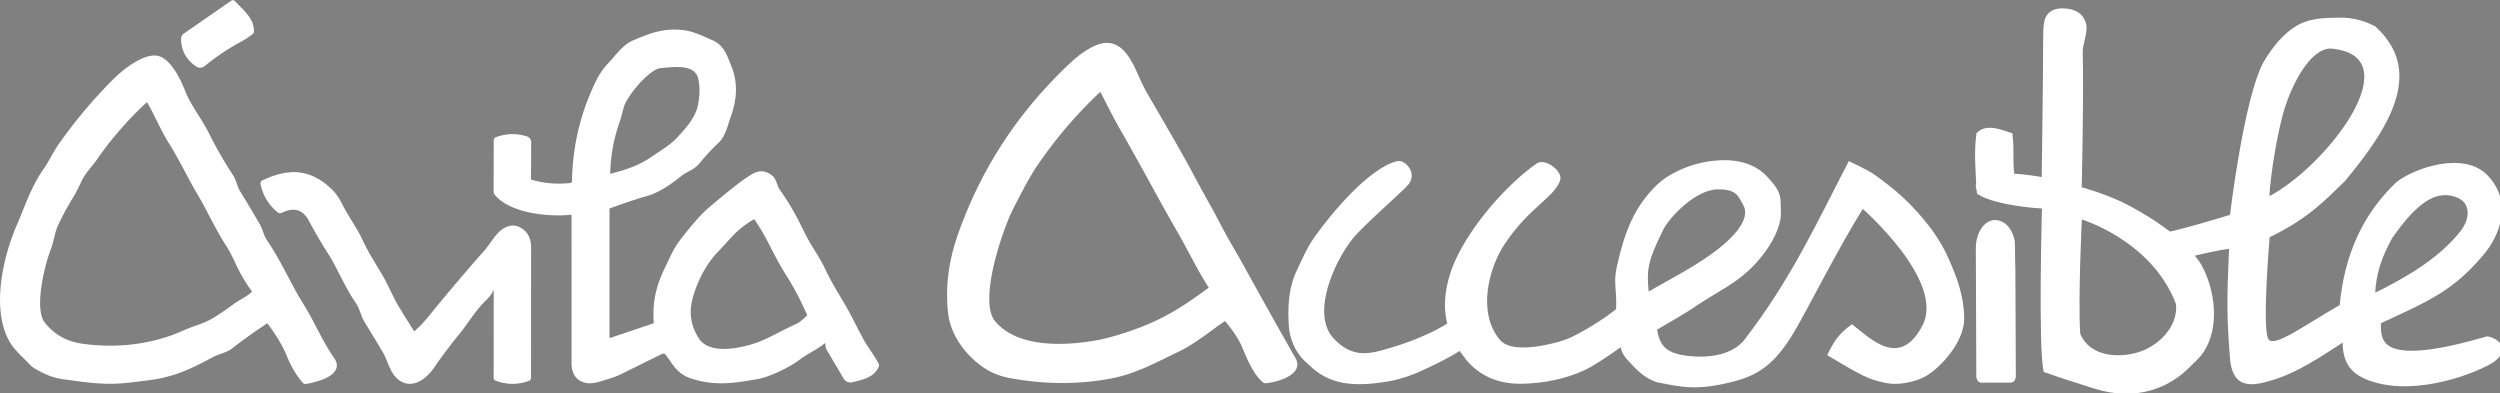 <?xml version="1.0" encoding="UTF-8" standalone="no"?>
<!-- Created with Inkscape (http://www.inkscape.org/) -->

<svg
   width="412.484mm"
   height="64.846mm"
   viewBox="0 0 412.484 64.846"
   version="1.1"
   id="svg4488"
   inkscape:export-filename=".\aa-text-red-white-horizontal.png"
   inkscape:export-xdpi="129.40411"
   inkscape:export-ydpi="129.40411"
   sodipodi:docname="aa-purple-white.svg"
   inkscape:version="1.2.1 (9c6d41e410, 2022-07-14)"
   xmlns:inkscape="http://www.inkscape.org/namespaces/inkscape"
   xmlns:sodipodi="http://sodipodi.sourceforge.net/DTD/sodipodi-0.dtd"
   xmlns:xlink="http://www.w3.org/1999/xlink"
   xmlns="http://www.w3.org/2000/svg"
   xmlns:svg="http://www.w3.org/2000/svg">
  <rect x="0" y="0" width="412.484" height="64.846" fill="#808080" stroke="none"/>
  <sodipodi:namedview
     id="namedview4490"
     pagecolor="#858585"
     bordercolor="#000000"
     borderopacity="0"
     inkscape:showpageshadow="true"
     inkscape:pageopacity="0"
     inkscape:pagecheckerboard="true"
     inkscape:deskcolor="#d1d1d1"
     inkscape:document-units="mm"
     showgrid="false"
     shape-rendering="auto"
     inkscape:zoom="0.27181401"
     inkscape:cx="1214.0655"
     inkscape:cy="618.06969"
     inkscape:window-width="1920"
     inkscape:window-height="1017"
     inkscape:window-x="-8"
     inkscape:window-y="476"
     inkscape:window-maximized="1"
     inkscape:current-layer="layer1"
     showguides="true">
    <sodipodi:guide
       position="419.064,122.944"
       orientation="1,0"
       id="guide25155"
       inkscape:locked="false" />
  </sodipodi:namedview>
  <defs
     id="defs4485">
    <linearGradient
       id="linearGradient16173"
       inkscape:swatch="solid">
      <stop
         style="stop-color:#652466;stop-opacity:1;"
         offset="0"
         id="stop16171" />
    </linearGradient>
    <linearGradient
       inkscape:collect="always"
       xlink:href="#linearGradient16173"
       id="linearGradient16952"
       gradientUnits="userSpaceOnUse"
       x1="162.995"
       y1="-40.867"
       x2="416.351"
       y2="-40.867"
       gradientTransform="matrix(0.376,0,0,0.376,18.963,183.059)" />
  </defs>
  <g
     inkscape:label="Layer 1"
     inkscape:groupmode="layer"
     id="layer1"
     transform="translate(-181.028,-108.977)">
    <g
       id="g23226"
       inkscape:label="logo"
       transform="matrix(1.72,0,0,1.72,-135.497,60.405)">
      <g
         id="g23162"
         inkscape:label="imagotipo avila">
        <path
           style="fill:#652466;fill-opacity:1;fill-rule:nonzero;stroke:#ffffff;stroke-width:3.282;stroke-dasharray:none;stroke-opacity:1"
           d="m 173.546,128.125 c -1.069,-1.405 -2.503,-2.519 -4.121,-3.224 l -3.618,-8.442 c 0.537,-1.268 0.816,-2.637 0.816,-4.025 0,-2.757 -1.079,-5.353 -3.029,-7.303 -1.953,-1.95 -4.543,-3.026 -7.306,-3.026 -1.637,0 -3.272,0.398 -4.721,1.14 -0.9,0.463 -1.728,1.061 -2.452,1.765 l -5.554,-1.113 c -0.722,-1.435 -1.776,-2.678 -3.09,-3.652 -1.786,-1.319 -3.902,-2.013 -6.133,-2.013 -2.61,0 -5.105,0.981 -7.021,2.757 -1.499,1.391 -2.536,3.171 -3.016,5.123 l -5.697,2.402 c -1.506,-0.816 -3.177,-1.243 -4.927,-1.243 -2.755,0 -5.347,1.074 -7.303,3.026 -1.947,1.95 -3.021,4.543 -3.021,7.305 0,2.129 0.644,4.175 1.857,5.91 0.87,1.244 1.991,2.269 3.278,3.021 l 0.395,3.534 c -1.071,1.663 -1.658,3.616 -1.658,5.61 0,2.763 1.075,5.351 3.026,7.303 1.956,1.953 4.543,3.027 7.303,3.027 1.908,0 3.768,-0.529 5.38,-1.514 l 6.793,2.268 c 0.595,1.748 1.661,3.322 3.092,4.535 1.863,1.585 4.238,2.457 6.684,2.457 4.425,0 8.29,-2.804 9.733,-6.858 l 11.003,-3.52 c 1.543,0.88 3.28,1.341 5.085,1.341 2.763,0 5.356,-1.074 7.306,-3.026 1.956,-1.952 3.026,-4.546 3.026,-7.305 0,-2.283 -0.728,-4.448 -2.11,-6.259"
           id="path11081"
           clip-path="none"
           inkscape:highlight-color="#550e9c" />
        <path
           style="fill:#652466;fill-opacity:1;fill-rule:nonzero;stroke:#ffffff;stroke-width:3.282;stroke-dasharray:none;stroke-opacity:1"
           d="m 164.289,150.257 c -5.211,-1.369 -10.414,1.11 -11.619,5.539 -1.208,4.425 2.031,9.122 7.242,10.49 5.209,1.367 10.409,-1.11 11.619,-5.538 1.214,-4.425 -2.032,-9.122 -7.242,-10.491"
           id="path11073"
           clip-path="none" />
        <path
           style="fill:url(#linearGradient16952);fill-opacity:1;fill-rule:nonzero;stroke:#ffffff;stroke-width:3.282;stroke-dasharray:none;stroke-opacity:1"
           d="m 164.434,172.752 c -3.164,-1.732 -7.068,-0.946 -8.707,1.756 -1.644,2.699 -0.411,6.291 2.751,8.025 3.163,1.729 7.06,0.947 8.704,-1.754 1.647,-2.703 0.411,-6.294 -2.748,-8.026"
           id="path11077"
           clip-path="none" />
      </g>
      <g
         id="g3240"
         transform="matrix(0.153,0,0,0.15,117.975,106.344)"
         style="fill:#652466;fill-opacity:1;stroke:#ffffff;stroke-width:16.65;stroke-dasharray:none;stroke-opacity:1"
         inkscape:label="accesibilidad-universal">
        <g
           id="g3216"
           class="c1"
           style="fill:#652466;fill-opacity:1;stroke:#ffffff;stroke-width:62.928;stroke-miterlimit:10;stroke-dasharray:none;stroke-opacity:1"
           transform="matrix(0.265,0,0,0.265,-5.901,-26.904)"
           inkscape:label="body">
          <path
             id="path3210"
             d="m 105.7,408.6 c 0,0 393.3,238.2 786.6,0"
             style="fill:#652466;fill-opacity:1;stroke:#ffffff;stroke-width:62.928;stroke-dasharray:none;stroke-opacity:1" />
          <line
             id="line3212"
             x1="707.239"
             y1="829.886"
             x2="498.256"
             y2="519.027"
             style="fill:#652466;fill-opacity:1;stroke:#ffffff;stroke-width:62.928;stroke-dasharray:none;stroke-opacity:1" />
          <line
             id="line3214"
             x1="290.251"
             y1="833.254"
             x2="501.618"
             y2="519.111"
             style="fill:#652466;fill-opacity:1;stroke:#ffffff;stroke-width:62.928;stroke-dasharray:none;stroke-opacity:1" />
        </g>
        <g
           id="g3228"
           inkscape:label="circles"
           style="fill:#652466;fill-opacity:1;stroke:#ffffff;stroke-width:16.65;stroke-dasharray:none;stroke-opacity:1">
          <circle
             id="circle3218"
             cx="126.391"
             cy="48.317"
             r="30.401"
             style="fill:#652466;fill-opacity:1;stroke:#ffffff;stroke-width:16.65;stroke-miterlimit:10;stroke-dasharray:none;stroke-opacity:1" />
          <circle
             id="circle3220"
             cx="240.744"
             cy="72.076"
             r="13.573"
             style="fill:#652466;fill-opacity:1;stroke:#ffffff;stroke-width:16.65;stroke-miterlimit:10;stroke-dasharray:none;stroke-opacity:1" />
          <circle
             id="circle3222"
             cx="11.985"
             cy="72.076"
             r="13.573"
             style="fill:#652466;fill-opacity:1;stroke:#ffffff;stroke-width:16.65;stroke-miterlimit:10;stroke-dasharray:none;stroke-opacity:1" />
          <circle
             id="circle3224"
             cx="189.785"
             cy="205.029"
             r="13.573"
             style="fill:#652466;fill-opacity:1;stroke:#ffffff;stroke-width:16.65;stroke-miterlimit:10;stroke-dasharray:none;stroke-opacity:1" />
          <circle
             id="circle3226"
             cx="62.944"
             cy="205.029"
             r="13.573"
             style="fill:#652466;fill-opacity:1;stroke:#ffffff;stroke-width:16.65;stroke-miterlimit:10;stroke-dasharray:none;stroke-opacity:1" />
        </g>
      </g>
    </g>
    <g
       id="g16068"
       transform="matrix(1.351,0,0,1.351,-63.632,-31.548)"
       style="fill:#ffffff;fill-opacity:1;stroke:#ffffff;stroke-opacity:1"
       inkscape:label="texto">
      <g
         id="g7970"
         transform="matrix(1.238,0,0,1.238,101.826,-164.2)"
         style="fill:#ffffff;fill-opacity:1;stroke:#ffffff;stroke-opacity:1"
         inkscape:label="avila">
        <path
           fill="#36322f"
           d="m 87.751,220.652 q -1.961,1.065 -3.577,2.394 -0.361,0.294 -0.748,0.036 -1.367,-0.914 -1.408,-2.581 a 0.51,0.515 71.7 0 1 0.223,-0.435 l 4.66,-3.229 q 0.128,-0.087 0.23,0.028 c 0.753,0.832 1.856,1.644 1.823,2.875 q -0.003,0.118 -0.097,0.189 -0.538,0.412 -1.106,0.722 z"
           id="path7962"
           style="fill:#ffffff;fill-opacity:1;stroke:#ffffff;stroke-width:0.256;stroke-opacity:1" />
        <path
           fill="#36322f"
           d="m 128.657,248.524 c -0.154,-1.992 0.187,-3.559 1.088,-5.41 0.443,-0.911 0.824,-1.846 1.436,-2.647 q 1.738,-2.276 2.798,-3.183 3.234,-2.77 4.419,-3.405 0.865,-0.461 1.667,0.148 c 0.479,0.364 0.484,0.991 0.773,1.395 q 1.229,1.736 2.153,3.641 0.574,1.178 0.976,1.838 c 0.481,0.791 0.975,1.531 1.38,2.402 0.758,1.641 1.833,3.172 2.594,4.665 q 0.558,1.096 1.134,2.181 c 0.405,0.76 1.06,1.572 1.511,2.422 a 0.256,0.259 42.7 0 1 0.008,0.225 c -0.461,1.037 -1.577,1.183 -2.476,1.436 a 0.671,0.671 0 0 1 -0.76,-0.307 l -1.674,-2.842 q -0.054,-0.092 -0.069,-0.2 l -0.059,-0.448 a 0.11,0.11 0 0 0 -0.179,-0.069 c -0.809,0.676 -1.736,1.052 -2.65,1.744 -0.812,0.614 -2.755,1.605 -4.061,1.828 -2.366,0.399 -4.066,0.668 -6.35,-0.046 -1.38,-0.433 -1.769,-1.308 -2.471,-2.266 q -0.241,-0.333 -0.609,-0.151 -1.974,0.965 -3.764,1.861 -0.783,0.389 -1.534,0.602 c -0.712,0.202 -1.441,0.517 -2.146,0.348 q -1.249,-0.302 -1.249,-1.828 0.003,-7.328 -0.003,-14.607 a 0.143,0.146 86.8 0 0 -0.161,-0.143 c -2.105,0.233 -5.973,-0.115 -7.448,-1.928 q -0.077,-0.095 -0.077,-0.218 l 0.008,-5.062 q 0,-0.141 0.133,-0.192 1.475,-0.55 2.978,-0.077 a 0.469,0.474 8.6 0 1 0.33,0.451 l -0.015,3.656 a 0.169,0.164 8.5 0 0 0.12,0.159 q 1.902,0.558 3.884,0.335 a 0.333,0.333 0 0 0 0.294,-0.325 q 0.097,-5.346 2.468,-10.034 0.402,-0.791 1.134,-1.567 c 0.681,-0.717 1.38,-1.738 2.299,-2.13 1.71,-0.732 3.095,-1.275 5.021,-1.014 0.968,0.131 1.892,0.597 2.819,1.009 1.06,0.474 1.344,1.513 1.715,2.412 0.678,1.639 0.558,3.28 -0.036,4.916 -0.307,0.85 -0.504,1.91 -1.183,2.55 q -0.996,0.937 -1.854,1.995 c -0.566,0.696 -1.191,0.771 -1.828,1.288 q -1.849,1.503 -3.252,1.913 -1.887,0.548 -3.733,1.247 -0.131,0.049 -0.131,0.187 v 12.661 a 0.179,0.182 80.7 0 0 0.238,0.169 l 4.301,-1.449 q 0.097,-0.033 0.09,-0.136 z m -4.455,-14.584 c 1.577,-0.415 2.834,-0.789 4.225,-1.744 0.888,-0.614 1.831,-1.155 2.545,-1.933 0.855,-0.929 1.802,-1.989 2.046,-3.254 q 0.271,-1.424 0.028,-2.576 c -0.341,-1.61 -2.402,-1.321 -3.858,-1.188 -1.208,0.108 -3.467,2.865 -3.759,3.989 q -0.284,1.093 -0.387,1.383 -0.901,2.55 -0.942,5.241 -0.003,0.11 0.102,0.082 z m 7.978,12.336 q -0.479,2.046 0.696,3.841 c 1.114,1.7 4.179,1.022 5.745,0.492 1.244,-0.42 2.696,-1.311 4.084,-1.918 q 0.277,-0.118 1.027,-0.814 0.09,-0.085 0.041,-0.195 -0.947,-2.176 -2.215,-4.173 c -1.093,-1.723 -1.81,-3.61 -3.021,-5.308 q -0.069,-0.097 -0.174,-0.038 -1.298,0.74 -2.279,1.813 -0.548,0.602 -1.465,1.582 c -1.17,1.252 -2.074,3.154 -2.44,4.719 z"
           id="path7964"
           style="fill:#ffffff;fill-opacity:1;stroke:#ffffff;stroke-width:0.256;stroke-opacity:1" />
        <path
           fill="#36322f"
           d="m 90.336,248.437 q -1.823,1.191 -3.546,2.527 c -0.44,0.341 -1.288,0.515 -1.838,0.814 -2.302,1.249 -3.876,1.943 -6.217,2.251 q -1.749,0.233 -2.673,0.307 c -1.997,0.164 -3.794,-0.131 -5.735,-0.394 q -0.901,-0.123 -1.577,-0.425 -1.28,-0.571 -1.603,-0.911 c -0.76,-0.801 -1.628,-1.5 -2.133,-2.443 -1.7,-3.167 -0.55,-8.173 0.804,-11.286 0.824,-1.897 1.395,-3.733 2.601,-5.456 0.548,-0.783 0.968,-1.698 1.459,-2.404 q 2.425,-3.462 5.415,-6.455 c 0.955,-0.958 2.765,-2.363 4.058,-2.304 1.319,0.061 2.358,2.194 2.862,3.503 0.486,1.255 1.662,2.765 2.353,4.161 q 1.055,2.123 2.363,4.104 c 0.266,0.402 0.389,1.091 0.689,1.58 q 0.975,1.58 1.905,3.185 c 0.305,0.527 0.407,1.137 0.73,1.616 1.493,2.215 2.343,4.304 3.587,6.286 1.111,1.767 1.823,3.59 3.052,5.359 1.042,1.498 -1.603,2.166 -2.676,2.348 a 0.243,0.243 0 0 1 -0.223,-0.077 q -0.909,-1.029 -1.562,-2.632 -0.579,-1.421 -1.913,-3.218 -0.077,-0.102 -0.184,-0.033 z m -9.576,-17.792 c -0.781,-1.255 -1.326,-2.601 -2.053,-3.882 a 0.228,0.225 53.5 0 0 -0.353,-0.054 q -2.816,2.632 -4.908,5.664 c -0.407,0.591 -1.106,1.288 -1.482,2.087 q -0.517,1.093 -0.717,1.416 -0.865,1.385 -1.569,2.862 c -0.381,0.801 -0.446,1.667 -0.781,2.535 -0.599,1.554 -1.659,5.85 -0.558,7.266 q 1.418,1.82 3.823,2.153 4.588,0.63 8.785,-0.824 c 0.702,-0.243 1.598,-0.686 2.432,-0.968 q 1.124,-0.379 1.774,-0.783 1.047,-0.648 2.033,-1.388 c 0.492,-0.371 1.237,-0.671 1.772,-1.188 q 0.108,-0.105 0.018,-0.228 -0.945,-1.293 -1.6,-2.737 -0.474,-1.042 -0.988,-1.843 c -1.004,-1.567 -1.81,-3.352 -2.696,-4.852 -1.024,-1.731 -1.826,-3.462 -2.929,-5.236 z"
           id="path7966"
           style="fill:#ffffff;fill-opacity:1;stroke:#ffffff;stroke-width:0.256;stroke-opacity:1" />
        <path
           fill="#36322f"
           d="m 112.706,244.939 c -0.228,0.604 -0.425,0.868 -0.901,1.329 -0.986,0.95 -1.759,2.279 -2.486,3.165 q -1.439,1.756 -2.581,3.428 c -0.822,1.201 -2.322,2.235 -3.582,0.906 -0.574,-0.604 -0.824,-1.721 -1.239,-2.417 q -0.894,-1.495 -1.805,-2.978 c -0.351,-0.571 -0.456,-1.296 -0.901,-1.943 -1.063,-1.549 -1.756,-3.316 -2.709,-4.824 q -1.004,-1.585 -1.892,-3.239 -0.937,-1.746 -2.816,-0.845 -0.169,0.082 -0.315,-0.038 -1.283,-1.063 -1.623,-2.691 a 0.213,0.213 0 0 1 0.118,-0.236 c 2.619,-1.229 4.698,-1.111 6.764,0.929 q 0.497,0.489 0.965,1.416 c 0.609,1.203 1.416,2.271 1.966,3.454 0.819,1.764 1.749,2.965 2.489,4.47 q 0.789,1.61 0.886,1.772 0.855,1.436 1.756,2.837 0.064,0.1 0.154,0.021 0.766,-0.661 1.408,-1.452 2.737,-3.375 5.615,-6.629 0.174,-0.195 0.835,-1.121 c 0.561,-0.783 1.49,-1.61 2.512,-1.029 q 0.97,0.55 0.97,1.838 0,6.419 -0.005,12.838 0,0.156 -0.148,0.21 -1.59,0.579 -3.18,-0.031 -0.105,-0.041 -0.105,-0.154 l 0.005,-8.959 a 0.079,0.079 0 0 0 -0.154,-0.028 z"
           id="path7968"
           style="fill:#ffffff;fill-opacity:1;stroke:#ffffff;stroke-width:0.256;stroke-opacity:1" />
      </g>
      <g
         id="g5652"
         transform="matrix(0.328,0,0,0.328,289.772,88.158)"
         style="fill:#ffffff;fill-opacity:1;stroke:#ffffff;stroke-opacity:1"
         inkscape:label="accesible">
        <path
           id="path8012"
           style="fill:#ffffff;fill-opacity:1;stroke:#ffffff;stroke-width:0.886;stroke-opacity:1"
           d="m 436.905,51.903 c -3.13,-0.083 -5.219,1.007 -6.264,3.271 -0.502,1.093 -0.758,3.444 -0.77,7.049 -0.047,18.06 -0.561,52.562 -0.561,52.562 0,0 -7.247,-1.295 -11.354,-1.318 0.096,-0.019 0.185,-0.034 0.283,-0.055 -0.751,-7.139 0.09,-7.333 -0.674,-15.11 -4.468,-1.409 -9.331,-3.495 -12.58,-0.117 -0.9,7.524 -0.283,12.159 -0.055,19.089 0.718,5.53 -1.025,-4.333 0.339,3.019 7.226,4.457 24.146,5.275 24.146,5.275 0,0 -1.441,52.446 0.61,60.922 8.251,2.84 2.091,0.874 18.397,6.064 15.697,4.997 27.714,-0.336 34.995,-7.599 3.069,-3.06 3.953,-3.689 5.348,-5.775 6.046,-9.033 4.22,-22.852 -0.744,-31.85 -1.755,-3.182 -4.946,-6.17 -7.57,-8.918 -5.907,-5.437 -13.225,-9.946 -19.973,-13.5 -7.187,-3.785 -17.164,-6.535 -17.164,-6.535 0,0 0.828,-33.583 0.385,-50.633 -0.08,-3.218 2.1,-7.472 1.223,-10.619 -0.833,-2.967 -3.038,-4.672 -6.613,-5.115 -0.49,-0.06 -0.957,-0.096 -1.404,-0.107 z m 6.5,77.563 c 0,0 26.752,7.777 35.921,32.013 0.843,8.973 -6.916,16.165 -14.368,18.446 -7.435,2.275 -18.491,1.776 -22.177,-7.232 -0.864,-12.959 0.624,-43.227 0.624,-43.227 z m -31.987,1.257 c -3.57,0.012 -6.628,4.449 -6.623,9.914 l 0.176,47.775 c 0,1.085 0.637,1.963 1.422,1.963 l 10.982,-0.023 c 0.785,0 1.422,-0.88 1.422,-1.965 l -0.164,-38.85 v -0.051 l -0.209,-11.184 c -0.726,-4.356 -3.436,-7.592 -7.006,-7.58 z"
           sodipodi:nodetypes="ccccccccccccsccccsccccscccaccccccccccssc" />
        <path
           id="path8014"
           style="fill:#ffffff;fill-opacity:1;stroke:#ffffff;stroke-width:0.886;stroke-opacity:1"
           d="m 540.425,55.371 c -5.146,0.008 -10.926,0.03 -15.574,2.488 -5.541,2.931 -9.979,8.672 -12.905,13.68 -7.263,12.818 -12.566,57.149 -12.566,57.149 0,0 -20.335,6.285 -25.459,6.83 7.14,4.483 2.285,4.451 10.336,7.984 0,0 10.049,-2.54 14.842,-3 -0.841,18.705 -0.923,25.396 0.318,41.17 0.705,8.961 5.136,10.699 13.238,8.35 8.234,-2.161 15.096,-5.894 28.691,-14.931 -0.085,8.214 2.981,12.427 10.688,14.898 17.338,5.56 39.465,-3.66 44.867,-7.18 5.117,-3.695 3.113,-7.668 -2.062,-8.791 -39.156,11.335 -40.456,2.465 -40.072,-5.62 18.629,-8.638 26.946,-12.12 38.165,-25.351 6.253,-7.375 10.817,-19.309 1.78,-28.954 -8.543,-9.118 -26.636,-2.855 -33.39,2.338 -6.237,5.901 -11.069,12.628 -14.56,20.238 -3.492,7.61 -5.643,16.104 -6.519,25.54 -14.44,8.286 -24.457,16.081 -27.222,12.81 -2.765,-3.27 0.303,-38.633 0.303,-38.633 14.88,-7.22 20.675,-13.77 28.115,-20.896 17.483,-20.997 29.02,-40.899 11.39,-56.945 -4.355,-2.257 -8.402,-3.18 -12.404,-3.174 z m -27.27,66.774 c 0.505,-10.396 3.564,-26.66 5.768,-33.684 2.734,-8.576 9.385,-22.462 17.577,-22.493 31.36,2.736 -1.382,45.07 -23.345,56.176 z m 63.777,-1.386 c 3.546,-0.692 8.53,0.444 10.208,3.643 1.871,3.566 0.214,8.073 -3.125,11.67 -7.506,8.979 -19.342,16.119 -31.459,21.984 0.33,-7.76 2.376,-13.942 6.46,-21.319 2.973,-4.165 10.062,-14.445 17.916,-15.978 z"
           sodipodi:nodetypes="sacccccsccscccsscscccccssccccaaccca" />
        <path
           fill="#000000"
           d="m 124.508,167.515 c -5.797,3.98 -11.293,8.634 -17.685,11.63 -8.111,3.803 -15.362,7.987 -24.661,9.715 q -18.234,3.386 -37.452,-0.186 -5.133,-0.957 -9.086,-3.528 C 28.948,180.794 23.133,173.285 22.158,165.139 q -1.702,-14.227 3.59,-29.324 12.871,-36.699 41.796,-63.762 c 3.076,-2.881 7.304,-5.984 10.868,-6.95 8.483,-2.305 11.923,7.659 14.733,13.74 q 1.179,2.562 2.544,4.902 12.774,21.886 16.444,28.801 3.289,6.187 5.443,10.035 3.103,5.523 5.434,10.035 c 2.571,4.964 5.939,10.46 8.217,14.609 q 9.591,17.419 19.431,34.704 c 3.271,5.744 -7.145,8.395 -10.682,8.661 a 1.152,1.126 62 0 1 -0.78,-0.248 c -3.377,-2.713 -5.904,-8.705 -7.517,-12.667 q -1.72,-4.228 -6.489,-10.061 -0.301,-0.363 -0.683,-0.098 z M 107.506,134.574 C 100.724,122.864 94.936,111.677 85.814,95.756 83.323,91.404 81.089,86.803 78.731,82.291 A 0.408,0.408 0 0 0 78.093,82.185 Q 64.717,94.71 54.336,110.019 51.154,114.718 45.463,126.02 c -4.113,8.173 -13.031,34.474 -6.675,42.151 8.412,10.168 25.938,9.414 37.568,7.446 q 5.203,-0.869 12.765,-3.431 c 11.595,-3.927 19.068,-8.368 29.882,-16.399 q 0.337,-0.248 0.106,-0.594 c -4.317,-6.657 -7.827,-14.086 -11.604,-20.619 z"
           id="path8016"
           style="fill:#ffffff;fill-opacity:1;stroke:#ffffff;stroke-width:0.886;stroke-opacity:1" />
        <path
           fill="#000000"
           d="m 336.51,171.371 c -7.452,12.676 -13.703,16.312 -22.639,18.642 -13.519,3.447 -18.911,2.041 -28.277,0.203 -4.788,-1.672 -7.407,-4.675 -10.914,-8.478 -1.667,-2.127 -1.777,-2.582 -2.313,-4.849 -2.547,1.913 -10.312,7.274 -14.176,9.011 -6.808,3.073 -14.39,4.701 -22.746,4.884 -8.61,0.183 -15.439,-2.724 -20.486,-8.723 -1.374,-1.631 1.162,2.002 -2.689,-3.65 -4.599,3.027 -10.151,5.552 -14.202,7.458 -4.527,2.133 -9.252,3.569 -14.174,4.308 -10.602,1.578 -19.981,1.321 -27.56,-6.338 -5.372,-4.333 -6.997,-9.873 -7.322,-13.914 -0.483,-7.044 -0.125,-13.993 2.553,-19.904 2.065,-4.477 4.113,-9.175 6.87,-13.093 5.981,-8.498 20.239,-25.674 30.509,-28.13 2.981,-0.713 7.414,4.832 3.158,8.637 -1.381,1.692 -16.583,15.04 -20.141,19.516 -6.886,8.663 -15.346,27.391 -7.618,37.099 8.117,9.188 15.499,6.229 23.88,3.706 6.833,-2.057 14.992,-5.553 19.816,-8.738 -1.872,-7.27 -0.699,-14.893 2.366,-22.332 6.093,-14.225 20.086,-29.784 30.764,-37.138 2.73,-1.88 9.156,2.844 7.928,6.004 -2.414,6.209 -11.065,9.48 -20.251,22.983 -6.482,9.528 -10.669,26.452 -2.017,36.664 3.555,4.202 12.552,3.032 17.33,2.021 2.057,-0.437 5.767,-1.075 9.863,-2.972 3.103,-1.436 11.161,-5.977 16.828,-10.578 0.357,-8.017 -1.127,-9.747 0.309,-16.172 2.933,-13.124 6.6,-21.961 14.439,-29.682 4.982,-4.907 12.743,-7.907 19.002,-8.892 6.746,-1.062 15.708,-0.891 21.646,5.393 5.938,6.284 4.854,7.558 5.066,14.241 -0.026,2.566 -2.275,11.234 -11.915,20.247 -5.045,4.717 -11.36,7.862 -17.167,11.602 -5.611,3.614 -1.45,1.354 -17.067,10.466 1.142,6.493 3.342,9.691 13.208,10.557 7.168,0.629 15.471,-0.645 19.991,-6.069 17.834,-23.161 27.205,-43.989 38.902,-66.447 0,0 6.629,3.087 8.982,4.747 8.108,5.721 13.04,10.354 18.361,16.684 3.723,4.429 6.987,9.355 9.289,14.663 3,6.916 5.591,13.488 5.68,21.891 0.091,8.552 -8.84,18.252 -14.334,21.279 -4.289,2.231 -10.128,3.207 -14.238,2.354 -6.797,-1.411 -8.757,-2.63 -21.419,-10.105 2.794,-5.95 5.092,-8.143 8.634,-10.8 6.142,4.643 17.781,17.099 26.65,0.136 8.874,-16.973 -22.71,-44.307 -22.71,-44.307 -9.358,14.927 -21.153,38.415 -25.647,45.912 z m -49.032,-37.517 c -5.265,10.817 -6.387,14.108 -5.314,23.744 11.748,-6.6 15.565,-8.668 20.459,-11.873 18.077,-11.84 16.981,-18.644 15.596,-21.079 -1.908,-3.354 -2.586,-6.507 -10.389,-6.218 -8.126,0.302 -17.913,10.412 -20.353,15.426 z"
           id="path8020"
           style="fill:#ffffff;fill-opacity:1;stroke:#ffffff;stroke-width:0.886;stroke-opacity:1"
           sodipodi:nodetypes="cccccccccccccccscscsccsssccccsasscsacsccsaascsccsccscssss" />
      </g>
    </g>
  </g>
</svg>

